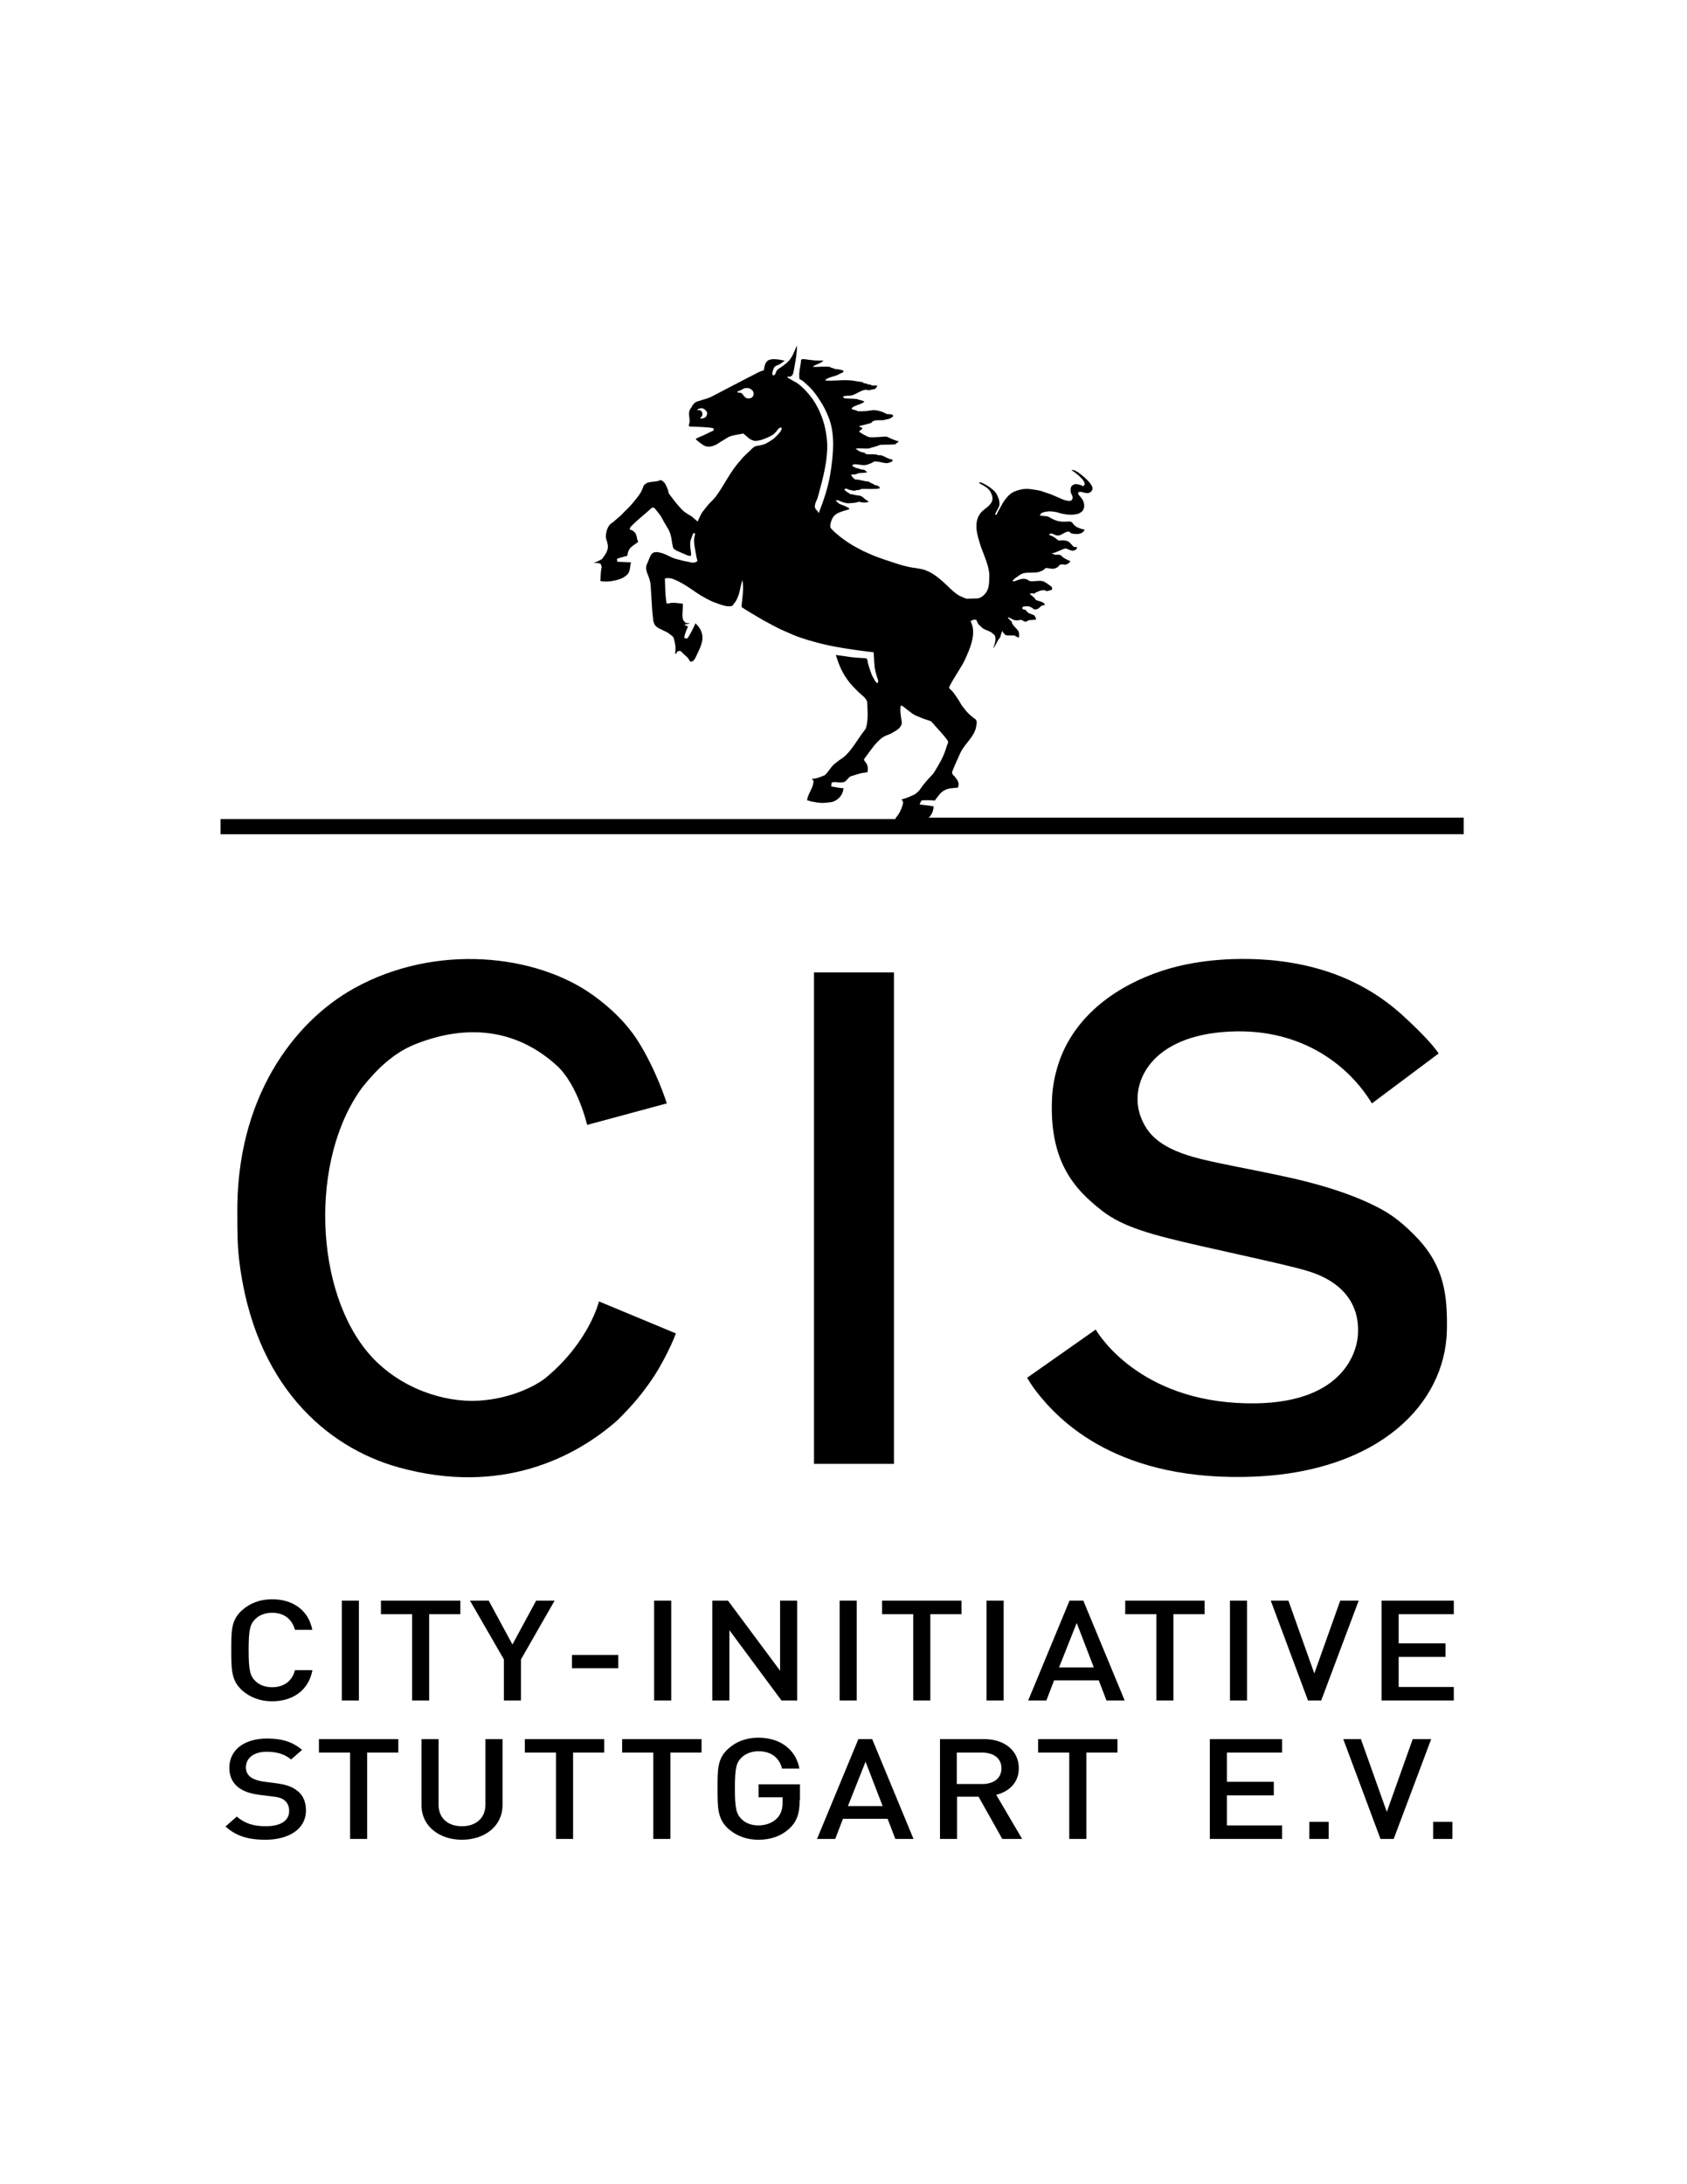 <?xml version="1.0" encoding="utf-8"?>
<!-- Generator: Adobe Illustrator 25.2.2, SVG Export Plug-In . SVG Version: 6.00 Build 0)  -->
<svg version="1.1" id="Ebene_1" xmlns="http://www.w3.org/2000/svg" xmlns:xlink="http://www.w3.org/1999/xlink" x="0px" y="0px"
	 viewBox="0 0 612 792" style="enable-background:new 0 0 612 792;" xml:space="preserve">
<style type="text/css">
	.st0{fill-rule:evenodd;clip-rule:evenodd;}
</style>
<path class="st0" d="M80,297h244.9c-0.1-0.2,0-0.4,0.2-0.6c1.2-1.4,2-3.1,2.5-5.1c0.1-0.5-0.2-1.1-0.6-1.4c1.7-0.4,3.5-1.2,5.1-2
	c0.5-0.4,1-0.9,1.4-1.3c1.6-2.4,3.1-4,5.1-6.1c1.9-3.1,3.8-6.1,4.8-9.8c0.2-0.8,0.9-1.4,0.3-2.3c-1.6-2.2-3.8-4.4-5.6-6.5
	c-0.4-0.5-1-0.6-2.2-1c-1.4-0.4-2-0.8-3.6-1.4c-1.2-0.5-1.7-1.1-2.7-1.8c-1.1-0.7-1.7-1.6-2.8-1.9c-0.4,1.7,0,3.8,0.3,5.7
	c0.2,1.1-0.3,1.8-0.6,2.2c-0.5,0.7-2.1,1.7-3.7,2.5c-0.9,0.3-1.9,0.7-2.8,1.3c-2.6,2-4.5,5.1-6.5,7.7c-0.2,0.6,0.3,0.8,0.6,1.3
	c0.9,1.3,0.8,2.4,0.6,3.5l-1.2,0.2c-1.4,0.1-3.1,0.8-4.6,1.2c-0.9,0.2-1.3,1.1-2,1.7c-1.2,1.2-3.5,0.2-5.1,0.6
	c-0.2,0.5-0.3,1.1-0.2,1.5c1.3,0.1,2.9,0.6,4.4,0.6c-0.2,2-1.2,3.6-3.1,4.6c-1,0.5-1.6,0.5-2.7,0.6c-2.1,0.3-3.3,0.1-5.4-0.3
	c-0.8-0.1-1.3-0.4-2-0.5c0.2-2.4,2.4-4.6,2.3-7c0-0.3-0.5-0.4-0.5-0.8c1.5,0,3.2-0.7,4.6-1.3c1.5-1.3,2.4-3.5,4.2-4.6
	c1.1-1,2.4-1.6,3.4-2.6c2.7-2.6,4.7-6.5,7.3-9.7c1-3.5,0.6-6.2,0.5-9.7c-0.5-1.6-2-2.4-3.1-3.5c-1.6-1.6-2.8-2.7-4.2-4.7
	c-2.2-3.1-3.1-5.8-4.1-8.8c0.6,0.1,0.9,0.1,1.5,0.2c1.3,0.2,1.7,0.2,3.4,0.5c0,0,2.5,0.3,4.5,0.4c0.9,0.1,2-0.2,2.1,0.9
	c0.2,1.5,0.8,3,1.3,4.5c0.4,1.1,0.7,1.6,1.4,2.8c0.2,0.3,0.5,0.7,0.9,1c0.2-0.6,0.5-0.5,0.1-1.6c-0.4-1.3-0.6-1.8-0.8-2.7
	c-0.6-2.5-0.4-4.6-0.7-7c0,0-12.7-1.3-20.5-3.5c-4.5-1.2-7-2-11.2-3.9c-3.3-1.4-5.1-2.5-8.3-4.2c-3.1-1.8-6.8-4-7.9-4.8
	c0.2-3.2,1-6.5,0.3-9.8c-0.8,2.6-0.9,5.4-2.5,7.9c-0.3,0.4-0.8,0.9-1,1.4c-0.9,0.4-2,0.3-3.1,0c-1.4-0.3-2.6-0.9-3.9-1.3
	c-1.3-0.5-4.3-2.2-4.6-2.4c-0.6-0.4-2.2-1.4-3.6-2.4c-0.3-0.2-1.9-1.3-3.2-2c-0.4-0.2-0.6-0.3-0.9-0.5c-1.9-0.9-3.5-1.8-5.3-1.2
	c0.1,2.9,0.1,5.9,0.6,8.9c0.6,0.4,1.4-0.2,2.3-0.1c0,0,0.9,0,0.8,0l2.8,0.3c0.1,2.5-0.4,4,0.1,5.9c0.2,0.3,0.6,0.6,0.7,0.9
	c0.5,0.3,1.1,0.3,1.7,0.3c-0.2,0.4-1.7,0.2-1.9,0.6l1.3,0.6c-0.6,1.3-1.2,2.7-1.4,4.1c0.3,0.2,0.8,0.2,1.2,0.2
	c1.2-1.8,2.4-4.3,2.9-5.5l1.1,1.2c2.9,3.9,0.8,7.2-1,11.1c-0.3,0.6-0.4,0.8-0.9,1.3c-0.5,0.4-1,0.4-1.2,0.2
	c-0.2-0.5-0.6-0.9-0.8-1.3c-0.9-0.9-1.8-1.5-2.5-2.4c-0.4,0-0.9-0.2-1.3,0.2c-0.3,0.2-0.2,1-0.8,0.7c0.3-1.5,0.2-2.7-0.1-4
	c-0.2-1-0.3-1.3-0.5-1.9c-0.5-0.6-0.9-0.8-1.5-1.3c-0.9-0.7-1.9-1-2.6-1.4c-0.8-0.4-1-0.4-1.7-0.9c-1.1-0.7-1.2-1.5-1.5-2.3
	c-0.5-3.9-0.6-7.9-0.9-11.9c0-0.9-0.1-1.9-0.4-2.9c-0.5-2.2-2.1-3.9-0.8-6.3c0.6-1.2,1-3.4,2.4-3.8c0.8-0.2,1.4-0.1,2.2,0.1
	c2.1,0.4,3.9,1.9,6.2,2.4c1.3,0.3,2.5,0.7,3.9,0.9c1.1,0.2,2.1,0.7,3.4-0.2c-0.1-0.9-0.4-1.4-0.5-2.4c-0.4-2.8-1.2-4.9-0.3-7.5
	c-0.2-0.2-0.4-0.4-0.7-0.2c-0.4,0.8-0.6,1.7-0.9,2.3c-0.6,2,0.2,4.1,0.1,5.8c-0.7,0.2-1.3-0.1-2.4-0.6c-1.1-0.5-2.8-1.1-3.6-1.7
	c-0.5-0.4-0.5-0.6-0.6-1c-0.5-2-0.4-3.7-1.4-5.8c-0.7-1.4-1.7-2.8-2.5-4.4c-0.7-1.4-1.4-2-2.3-3.2c-0.4-0.5-0.6-0.9-1.4-0.7
	c-2.6,2.4-5,4.2-7.2,6.4c-0.6,0.6-0.9,0.9-0.8,1.5c0.9,0.3,1.4,0.5,2.1,1.5c0.2,0.5,0.3,0.8,0.5,1.5c-0.2,0.6,0.9,1.5,0,1.8
	c-0.9,0.7-1.9,1.2-2.6,2.1c-0.6,0.8-0.8,1.6-0.9,2.6c-1.3,0.4-2.6,0.7-3.7,1.1c-0.3,0.4,0.2,0.7,0,1.1l5,0.2
	c-0.4,1.4-0.2,3.5-1.5,4.6c-1.7,1.5-3.5,1.8-4.9,2.1c-1.4,0.3-3.1,0.4-4.7,0.1c0.1-1.8,0.1-3.8,0.5-5c-0.1-0.4-0.2-1-0.5-1.3
	c-0.8-0.3-1.6-0.3-2.6-0.3c1-0.2,2.2-0.8,3.2-1.4c1.1-1.5,2.6-3.3,2-5.5c-0.2-1.3-0.7-1.7-0.6-2.9c0.1-1.5,0.6-3.9,2.4-4.8l2.8-2.4
	c0.9-0.8,1.3-1.4,2.3-2.3c1.7-1.6,3.1-3.4,4.4-5.1c0.9-1.2,1.4-2.4,1.8-3.6c1.6-2,4.1-1,6-2c0.8,0.1,0.8,0.3,1.4,0.8
	c0.2,0.2,0.5,0.6,0.6,0.9c0.6,1.1,0.9,2,1.1,3.1c1.5,2,3.1,4.2,4.9,6c1.2,1.2,3.2,2.2,3.2,2.2c0.8,0.6,1.6,1.4,2.4,2
	c0.6-1.3,1.1-2.7,2-3.8c0.9-1.1,1.5-2,2.4-2.9c0.7-0.7,1.5-1.5,2-2.1c3.3-4.4,5.3-9.2,9-13.2c1.2-1.7,3.1-3.1,4.5-4.6
	c0.6-0.4,0.8-0.7,1.5-0.8c1.1-0.2,1.6-0.2,2.3-0.5c0.7-0.1,1.1-0.4,2-0.9c1-0.6,1.5-0.9,2.4-1.7c0.8-0.8,1.4-1.4,1.8-2
	c0.3-0.4,0.8-1,0.4-1.6c-1.1,0.1-1.3,1.1-2.3,2c-0.6,0.6-0.6,0.6-1.9,1.3c-1.7,0.8-2.9,1.3-4.4,1.5c-1.2,0.2-1.4,0-2.6-0.5
	c-0.9-0.6-1.7-1.5-2.6-2.1c-1.7,0.4-3.5,0.5-5.2,1.2c-0.9,0.5-1.9,1.2-2.8,1.7c-0.7,0.4-0.9,0.6-1.4,0.9c-1.8,1-3.3,1.2-4.5,0.7
	c-0.6-0.3-0.7-0.4-1-0.6c-1.2-0.9-0.8-0.5-1.6-1.2c-0.2-0.4-0.9-0.3-0.5-0.9c0.5-0.2,1.2-0.6,1.8-0.8c1.5-0.6,2.8-1.4,4.5-2.1
	c-0.1-0.4,0.2-0.8-0.4-0.9l-1.5-0.2c-2.3-0.2-3.4-0.2-5.7-0.3c-1,0-1.5,0.1-1.4-0.7c0.9-2-0.9-4.3,0.9-6.2c0.2-0.5,0.6-1.1,1-1.5
	c0.5-0.5,0.9-0.7,1.8-0.9c1.3-0.5,2.6-0.7,4.2-1.4c1.2-0.6,15.1-7.9,16-8.3c1.1-0.6,2.2-1.2,3.3-1.4c0.2-1,0.3-3,1.7-3.7
	c1.5-0.6,2.8-0.3,3.9-0.2l2,0.4l-1.3,0.9c-0.9,0.8-2.2,0.7-2.7,1.8c-0.2,0.7-0.9,2-0.3,2.6c1.1,0.1,0.9-1.3,1.6-2
	c0.7-0.6,0.9-0.6,1.4-1c0.7-0.4,0.9-0.7,2-1.5c2.1-1.8,2.7-4.2,3.7-6.3c0.1,2.7-0.6,6-1.1,8.9c-0.3,1.4-0.4,2.2-1.6,2.4
	c-0.2,0-0.7-0.2-0.8,0.2c0.8,0.6,1.7,1,2.5,1.5c1,0.5,1.2,0.7,2,1.3c0.9,0.8,1.4,1.2,2.4,2.3c1.7,1.9,2.8,3.3,4.2,6
	c1.5,3.1,2.6,6,3.2,10.7c0.9,7-1.4,15-3.3,22c-0.5,1.2-1.7,3.2-0.4,4.3c0.5,0.6,0.5,0.5,0.8,1.2c1.9-4.9,3.4-9.4,4.2-14.2
	c1.1-6.9,1.9-14.6-0.7-20.8c-0.9-2.2-1.9-4.2-3.2-6.1c-0.9-1.4-1.7-2.6-3.1-4.1c-1-1.1-2.9-2.7-2.9-2.7c-0.5-0.4-0.6-0.3-1.3-0.8
	c-0.3-2.8,0.5-4.6,0.6-6.9c0.5-0.5,1.2-0.2,1.7-0.2c2,0.3,4.3,0.6,6.4,0.4c-0.9,1.2-2.7,1.3-3.9,2.3c2,0.2,4.4-0.3,6.5,0.1
	c0.2,0.6,1.3,0.2,1.4,0.7c1,0,2,0.2,3,0.5c0.5,0,0.2,0.6,0,0.8l-0.8,0.3l-0.9,0.5c-1.3,0.6-2.6,0.7-3.9,1.4
	c-0.5,0.2-0.6,0.3-0.6,0.7c3.8,0.2,7.6-0.6,11.5,0.3l2,0.3c0.2,0.6,1,0.2,1.5,0.6c0.4,0.4,1.5,0,1.7,0.6h2c0.1,0.6-0.6,0.9-0.8,1.3
	c-1.1,0-2.1,0.7-3.2,0.2c-1.8,0.1-3.4,1.6-5.3,2.1c-1,0.1-2.1,0.1-3.1,0.3l0.4,0.7c1.5,0.2,3.2,0.1,4.7,0.3c0.9,0.4,1.7,0.4,2.7,0.9
	c-0.9,0.9-2.4,1.1-3.8,1.8c-0.4,0.2-0.7,0.4-0.9,0.8c0.6,0.6,1.6,0.3,2.2,0.9c1.6,0.1,3.1,0,4.9-0.3c1.6-0.3,3.9,0.3,5.6,1.3
	c0.8,0.3,2.4-0.3,2.4,0.9c-0.9,0.7-1.4,1-2.6,1.1c-1.3,0.6-3,0-4.4,0.5c-0.4,0.3-0.8,0.3-0.8,0.7c-1.5,0.5-2.9,0.8-4.5,1.2
	c0.1,0.6,1.3,0.3,1.1,1.1c-0.5,0.2-0.7,0.5-1.2,0.9c1.1,0.8,2.4,1.5,3.6,2c2,0.2,4.1-0.1,6.1-0.2c0.7,0,1.4,0.6,2.3,0.9
	c0.6,0.2,1.6,0.7,2.4,0.8c-0.5,0.9-1.2,0.6-1,1.1c-2,0.2-3.8,0.1-5.7,0.2c-1.3,0.6-2.6,0.8-4,1.3c-1.6,0.2-3.4-0.2-4.9,0.1
	c0.6,0.5,1.2,0.9,2,1.2c0.7,0.2,1.6,0.2,1.6,0.7c1.5,0.4,3.4-0.2,4.7,0.5c1.5-0.4,3.3,1.5,5,1.5c0,0.4,0.2,0.4,0,0.7l-0.7,0.3
	c-1.9,1-3.9-0.6-6.1-0.2c-0.3,0.4-0.6,0.4-1.2,0.7c-1.4,0.6-2.4,0.7-3.9,0.4c-0.8-0.1-2.1-0.4-2.6,0.2c0.1,0.8,1.1,0.5,1.2,1
	c1.1,0,1.8,0.7,3,0.6c0.4,0.2,0.8,0.6,1.2,0.9c-0.9,0.4-2.2,0.2-3.3,0.4c-0.9,0.6-1.8,0.4-2.6,0.5c0.4,0.9,1.1,1.5,1.6,1.8
	c1.6-0.1,3.1,0.7,4.8,0.7c0.5,0.4,1.1,0.7,1.9,1c0.2,0.4,0.7,0.3,1.1,0.4c0.3,0.2,1.3,0.5,1,1.1c-2,0.4-4.5,0.1-6.7,0.2
	c-0.5,0.6-1.7,0.2-2.4,0.7c-0.9-0.2-2-0.3-2.6-0.7c-0.3-0.1-0.8-0.2-1,0.1c-0.2,0.6,0.6,0.4,0.4,0.7c0.4,0.2,1,0.6,1.4,0.9
	c0.4,0.4,1.1,0.1,1.5,0.4c0.9,0.3,2.2,0.1,3.2,0.8c0.5,0.5,1.1,1,1.7,1.3c0.3,0.2,0.7,0.5,0.2,0.6c-0.9,0.2-2.3,0.2-3.1-0.2
	c-1.3,0.5-2.5,0.5-4.1,0.6c-1.1-0.1-2.3-0.5-3.3-1c-0.3-0.1-0.8-0.2-1.1,0.1l1.3,1.1c1.1,0.5,2,0.7,3,1.3c0.4,0.3,0.7,0.2,0.5,0.7
	c-1.9,0.5-2.4,0.7-3.7,1.2c-1.3,0.6-1.5,0.9-2.2,1.8c-0.6,1.2-1.1,2.5-0.8,3.7c0.9,1.2,5.1,5,10.3,7.6c1.1,0.6,2.1,1.1,3.1,1.5
	c1.5,0.7,2.7,1.2,4.4,1.8c1.6,0.6,6.6,2.2,7.2,2.4c2.5,0.7,3.5,1,6.6,1.4c1.1,0.2,1.8,0.3,2.9,0.7c1.8,0.7,2.7,1.3,4.2,2.4
	c3.5,2.7,5.5,5.4,8,6.8c1,0.5,1.5,0.7,2.6,1.1l4-0.1c0.7-0.1,1.6-0.4,2.7-1.6c1.6-1.8,1.5-3.9,1.6-6.4c0.1-3.3-1.8-7.2-3-10.6
	c-1.3-4.1-3.1-9,0.1-12.7c0.9-0.9,2-1.6,2.8-2.4c0.9-0.9,1.4-1.8,1.2-3.1c-0.1-0.4-0.1-0.6-0.3-1c-0.6-1.6-1.5-2.3-3-3.2
	c-0.7-0.4-1.6-0.7-1.5-1c0.2-0.2,0.8,0,1.3,0.2c0.9,0.5,1.6,0.8,2.7,1.6c1.8,1.4,2.1,1.8,2.8,3.3c0.4,1,0.5,1.3,0.6,2.6
	c0,1.4-1.3,2.6-1.6,3.9c0.6,0.2,0.6-0.1,0.9-0.8c1.3-2.2,2.1-4.3,4.3-6.4c1-0.9,2-1.3,3.4-1.7c2.4-0.7,4-0.4,6.4,0
	c1.4,0.2,2.2,0.5,3.6,1c2,0.6,3.1,1.2,5,2c1.2,0.5,1.3,0.6,2.3,0.8c0.9,0.2,1.6,0.3,2-0.3c0.7-1.2-0.4-1.8-0.5-3
	c-0.1-1.2,0.1-1.9,0.8-2.3c0.8-0.5,1.4-0.4,2.5-0.1c0.8,0.2,1,0.4,1.2,0.5c1.1-0.7,0.4-1.3,0.2-1.9c-0.4-0.7-0.9-1-1.7-1.9
	c-0.9-0.7-1.8-1.5-2.7-2c0.9-0.2,1.1,0.1,2.3,0.7c1.5,1.1,2.9,2.2,4.2,3.7c0.6,0.8,1.6,2,0.9,3c-0.3,0.4-0.3,0.5-1,0.8
	c-1.4,0.5-3-0.8-3.8-0.2c-0.7,0.6,0.7,1.5,1.2,2.4c0.7,0.9,1.1,2.6,0.6,3.6c-0.2,0.5-0.3,0.8-0.9,1.2c-0.5,0.3-0.7,0.6-1.5,0.7
	c-1.9,0.4-3.2,0.3-5.3-0.1c-1.1-0.2-1.7-0.6-2.8-0.7c-1.5-0.2-2.1-0.3-3.8,0.1c-0.8,0.2-1.2,0.4-1.6,1.2c0.8,0.2,1.5,0.2,2.5,0.3
	c0.7,0.2,0.7,0.2,1.4,0.6c0.7,0.4,1.3,0.7,2.2,1c1.6,0.5,2.7,0.4,4.4,0.3c0.7,0,1,0.2,1.3,0.4c0.4,0.7,0.8,1.1,1.6,1.6
	c0.9,0.4,1.7,0.8,2.8,0.9c0.1,0.3-0.3,0.7-0.5,0.9c-0.9,0.8-2,0.8-3.3,0.7c-0.8-0.1-1.3-0.2-1.6-0.8c-1.3-0.2-2.1,0.7-3.3,1.2
	c-0.7,0.3-1.7,0.2-2.3-0.2c-0.5-0.3-1.6-0.6-1.8,0.2c1.3,0.3,2.4,1.2,3.4,2c1,0,1.9-0.2,2.8,0.1c0.4,0.1,0.6,0.2,0.8,0.3
	c0.2,0.1,0.4,0.3,0.7,0.6c0.6,0.6,0.9,1,1.1,1.2c0.4,0.2,0.9,0.2,1.3,0.2c0.1,0.2,0,0.3-0.2,0.7c-0.3,0.3-0.4,0.3-0.8,0.5
	c-1,0.4-2.4-0.6-3-0.7c-0.9-0.1-4.2,1.9-5.2,1.7c0.2,0.5,0.8-0.1,0.8,0.5c0.9,0.2,2.1-0.2,2.7,0.4c0.9,1,2.2,1.5,3.3,2
	c-0.2,0.3-0.2,0.4-0.6,0.7c-0.6,0.4-1,0.7-1.8,0.5c-0.6-0.1-1.1,0-1.6,0.2c-0.3,0.7-1.1,1.1-1.9,1.3c-1.1,0.2-2-0.3-3.1-0.2
	c-0.5,0.4-0.7,0.8-1.4,1l-1,0.4c-1.7,0.5-3.9,0-5.7,0.5c-0.7,0.2-1.3,0.6-2.1,1.2c-0.8,0.5-1.3,0.9-1.8,1.6c0.5,0.3,0.8,0,1.5-0.2
	c0.8-0.3,1.8-0.7,2.8-0.6c0.7,0.1,1.3,0.2,1.6,0.7c1.7,0.5,3.5-0.3,5.3,0.2c1.2,0.6,1.8,1.1,2.9,1.9c0.6,0.8,0.1,0.7,0.2,1.2
	l-0.8,0.2c-0.5,0.2-1.4,0.4-1.6,0c-0.9-0.2-1.8,0-2.8,0.5c-0.4,0.2-0.8,0.1-0.9,0.6c-0.6,0.1-1.4-0.2-2,0.2c0.7,0.4,0.9,0.7,1.4,1.1
	c0.2,0.2,0.7,0.6,0.9,1.1l1,0.3c0.7,0.3,1.2,0.2,1.4,0.6c0.6-0.1,0.6,0.6,0.9,0.9c-0.4,0.2-0.7-0.1-1.3,0.3
	c-0.7,0.6-1.4,1.6-2.9,1.2c-0.2-0.5-0.7-0.5-0.9-0.7c-0.8-0.5-2-0.4-2.9-0.2c-0.3,0.3-0.2,0.6-0.1,0.9c0.3,0.1,0.7,0.2,1,0.2
	c0.3,0.5,0.7,0.8,1.1,1.2c0.6,0.2,1.4,0.5,2.2,0.9c0.1,0.5,0.7,0.9,0.5,1.5l-2.6,0.2c-0.4,0.2-0.5,0.3-0.9,0.5
	c-1,0.2-1.2-0.7-2.2-0.6c-0.8,0.2-1.8,0.3-2.5-0.1c-0.5-0.2-0.5-0.3-0.9-0.4c-0.4-0.2-0.8-0.6-1.1-0.3c0.4,0.5,0.9,0.9,1.4,1.4
	c0.1,0.8,0.7,1.5,1.2,2c0.4,0.5,0.9,0.9,1.2,1.4c0.4,0.7,0.4,1.7,0.2,2.5c-0.4-0.5-1.3-0.3-1.3-0.8c-1.2-0.2-2.4,0.1-3.5-0.2
	c-0.5-0.5-0.9-0.7-1.1-1.5c-0.5,0.6-0.6,1.5-0.9,2.4c-1,1-1.5,2.8-2.5,3.9c0.5-1.5,1.3-3.4,0.5-4.8l-1.2-1c0,0-0.6-0.3-1-0.5
	c-0.4-0.2-0.6-0.2-1-0.4c-0.4-0.2-1-0.5-1-0.5c-0.3-0.2-0.6-0.6-0.9-0.8c-1.1-0.9-1-1.4-1.6-2.4c0,0-0.7,0-1.1,0.1
	c-0.3,0.1-0.5,0.2-0.9,0.4c0.3,0.6,0.5,1.3,0.7,1.9c0.9,4-1.1,8.4-2.5,11.6c-1.6,3.5-4.2,6.8-6,10.5c0.2,0.9,0.8,0.9,1.3,1.6
	c1.4,1.8,2.2,3.1,3.3,5c0.7,0.8,1.3,1.8,2.3,2.8c0.8,0.8,1.5,1.3,2.2,1.9c1.3,0.6,0.9,1.9,0.7,3.1c-0.7,3.7-4.1,6-5.7,9.4
	c-1.1,2.4-2.1,4.6-3,6.9c-0.1,0.5,0.2,0.9,0.5,1.3c0.5,0.3,0.5,0.5,0.9,1c0.9,1.1,1.2,2.1,0.7,3.4l-3,0.3c-0.9,0.2-2,0.6-2.8,1.3
	c-1.1,0.9-1.7,2-2.6,3.1c-1.3-0.2-3.1-0.1-4.6-0.1c-0.5,0.3-0.6,0.9-0.9,1.5c1,0.2,1.4,0.2,2.4,0.3l2.7,0.4
	c-0.1,1.7-0.7,3.1-1.8,4.1h194.1v6H80V297 M256,151.2c0.3-0.3,0.4-0.6,0.5-1c0.1-0.5-0.1-1-0.4-1.3c-0.3-0.3-0.5-0.5-0.9-0.7
	c-0.5-0.3-0.9-0.2-1.6,0c-0.4,0.1-0.5,0.2-0.7,0.6c0.5-0.2,1-0.1,1.3,0.1c0.6,0.4,0.7,1.1,0.6,1.6c-0.2,0.6-0.6,0.9-0.9,1.2
	c0,0,0.8,0.1,1.2,0C255.4,151.5,255.7,151.5,256,151.2z M272.8,144.1c0.7-0.6,0.8-1.6,0.2-2.5c-0.3-0.3-0.6-0.5-1.2-0.8
	c0,0-0.6-0.1-0.9-0.1c-1,0-1.4,0.4-2.4,0.9c-0.4,0.2-1,0.1-1,0.7c0.4,0.1,0.8,0,1.6,0.3c0.4,0.5,0.8,1.1,1.4,1.6
	C271.1,144.6,272.2,144.6,272.8,144.1z M308.2,238c0.1,0,0.2,0,0.2,0C308.4,238,308.3,238,308.2,238z M295.3,352.6h29v178.2h-29
	V352.6z M213,407.9c0,0-3.4-14.7-11.1-21.6c-13-11.8-30.4-16-51.4-7.6c-7.7,3.1-13.7,8.9-19,15.5c-19.3,26-17.6,74.4,2.9,97.3
	c10.8,12,26.7,17.1,39.2,16.4c11.9-0.7,20.9-5.5,24.4-8.3c15.8-13.1,19.3-27.7,19.3-27.7l27.9,11.6c0,0-1,2.8-3.2,7.2
	c-1.6,3.1-3.7,7.1-6.7,11.2c-2.4,3.3-4.7,6.5-11.2,13c-15.2,13.5-42.2,27.5-79.4,17.2c-26.1-7.2-52.7-29.9-58-75.7
	c-0.6-5.5-0.6-10.6-0.6-15.8c-0.6-42.3,20.4-70,42.3-82.2c29.7-16.5,66.1-12.4,86.8,2.5c7.1,5.1,12.3,10.6,15.8,15.9
	c7.2,11.2,10.9,23.3,10.9,23.3L213,407.9z M497.7,400.1c-8.7-14.3-26.6-28.1-53.9-25.9c-28.1,2.3-34.3,20.3-29.8,31.2
	c2.2,5.5,6.3,10.5,18.8,14.1c7.7,2.2,19,4,35,7.5c15.2,3.4,26.8,7.6,35.1,12.5c4.6,2.8,8.5,6.5,11.5,9.7
	c9.6,10.3,10.7,20.7,10.5,33.1c-0.6,27.2-25.1,51-69.1,53.1c-50.1,2.3-71.6-20.2-79.9-30.9c-1.7-2.2-3.3-4.9-3.3-4.9l24.9-17.5
	c0,0,13.6,24.4,51.1,26.6c37.1,2.2,43.4-17.1,44-24.4c0.7-8.4-2.6-18.9-18.8-23.6c-6.4-1.9-25.4-6-38.2-8.9
	c-17.6-4-28.1-6.8-35.7-12.7c-9.9-7.7-19.6-17.8-18.2-41.8c0.3-4.7,1.4-9.2,2.8-13.1c6.1-16.5,21-26.9,37.1-32.2
	c14.1-4.6,29-4.7,38.9-3.9c24,2.1,38.9,11.4,48.7,20.4c10.3,9.4,12.7,13.5,12.7,13.5L497.7,400.1z M527.4,616.6h-26.2v-36.2h26.2
	v4.9h-20v10.6h17v4.9h-17v10.9h20V616.6z M492.9,580.4l-13.6,36.2h-4.8L461,580.4h6.4l9.4,26.4l9.4-26.4H492.9z M452.4,616.6h-6.2
	v-36.2h6.2V616.6z M437,585.3h-11.3v31.3h-6.2v-31.3h-11.3v-4.9H437V585.3z M396.8,604.6l-6.2-16.1l-6.4,16.1H396.8z M408,616.6
	h-6.6l-2.8-7.3h-16.2l-2.8,7.3h-6.6l15-36.2h5L408,616.6z M364.1,616.6h-6.2v-36.2h6.2V616.6z M348.8,585.3h-11.3v31.3h-6.2v-31.3
	H320v-4.9h28.8V585.3z M310.8,616.6h-6.2v-36.2h6.2V616.6z M289.2,616.6h-5.7l-18.9-25.5v25.5h-6.2v-36.2h5.7l18.9,25.4v-25.4h6.2
	V616.6z M243.5,616.6h-6.2v-36.2h6.2V616.6z M224.3,604.9h-16.8v-4.8h16.8V604.9z M201.2,580.4L189,601.7v14.9h-6.2v-14.9
	l-12.3-21.3h6.8l8.6,15.9l8.6-15.9H201.2z M167,585.3h-11.3v31.3h-6.2v-31.3h-11.3v-4.9H167V585.3z M130.2,616.6H124v-36.2h6.2
	V616.6z M113.3,605.8c-1.4,7.2-7.2,11.1-14.6,11.1c-4.3,0-7.9-1.4-10.8-3.9c-4-3.6-4-7.6-4-14.6c0-7-0.1-11,4-14.6
	c2.8-2.5,6.5-3.9,10.8-3.9c7.5,0,13.2,3.9,14.6,11.1h-6.3c-1-3.7-3.7-6.2-8.3-6.2c-2.4,0-4.6,0.8-6,2.2c-2,1.9-2.5,4-2.5,11.3
	c0,7.3,0.5,9.4,2.5,11.3c1.4,1.4,3.6,2.2,6,2.2c4.5,0,7.4-2.5,8.3-6.2H113.3z M526.9,666.8h-7v-6.2h7V666.8z M519.2,630.6
	l-13.6,36.2h-4.8l-13.5-36.2h6.4l9.4,26.4l9.4-26.4H519.2z M482,666.8h-7v-6.2h7V666.8z M465.1,666.8h-26.2v-36.2h26.2v4.9h-20v10.6
	h17v4.9h-17v10.9h20V666.8z M405.4,635.5h-11.3v31.3h-6.2v-31.3h-11.3v-4.9h28.8V635.5z M363.3,641.2c0-3.6-2.8-5.7-7-5.7h-9.2v11.4
	h9.2C360.5,646.9,363.3,644.8,363.3,641.2z M370.8,666.8h-7.2l-8.6-15.3h-7.8v15.3h-6.2v-36.2h15.9c7.8,0,12.7,4.4,12.7,10.6
	c0,5.2-3.6,8.5-8.2,9.6L370.8,666.8z M320.2,654.9l-6.2-16.1l-6.4,16.1H320.2z M331.4,666.8h-6.6l-2.8-7.3h-16.2l-2.8,7.3h-6.6
	l15-36.2h5L331.4,666.8z M290.1,652.8c0,4.7-1,7.7-3.7,10.2c-3.1,2.9-7,4.1-11.3,4.1c-4.3,0-7.9-1.4-10.8-3.9c-4-3.6-4-7.6-4-14.6
	c0-7-0.1-11,4-14.6c2.8-2.5,6.4-3.9,10.8-3.9c8.7,0,13.8,5,14.9,11.2h-6.3c-1-4-4-6.3-8.6-6.3c-2.4,0-4.6,0.9-6,2.2
	c-2,1.9-2.5,4-2.5,11.2c0,7.3,0.5,9.4,2.5,11.3c1.4,1.4,3.6,2.2,6,2.2c2.7,0,5.1-0.9,6.7-2.5c1.5-1.5,2.1-3.4,2.1-5.7v-2h-8.7v-4.7
	h15V652.8z M254.5,635.5h-11.3v31.3h-6.2v-31.3h-11.3v-4.9h28.8V635.5z M219.2,635.5h-11.3v31.3h-6.2v-31.3h-11.3v-4.9h28.8V635.5z
	 M182.3,654.6c0,7.5-6.4,12.5-14.7,12.5c-8.3,0-14.7-5-14.7-12.5v-24h6.2v23.8c0,4.8,3.3,7.8,8.5,7.8c5.1,0,8.5-3,8.5-7.8v-23.8h6.2
	V654.6z M144.5,635.5h-11.3v31.3H127v-31.3h-11.3v-4.9h28.8V635.5z M111,656.5c0,6.7-6.2,10.6-14.7,10.6c-6.2,0-10.6-1.3-14.5-4.8
	l4.1-3.6c3,2.6,6.3,3.5,10.5,3.5c5.4,0,8.5-2,8.5-5.5c0-1.6-0.5-2.9-1.6-3.8c-1-0.9-2.1-1.2-4.5-1.5l-4.8-0.6
	c-3.3-0.4-6-1.4-7.8-2.9c-2-1.7-3-4-3-6.9c0-6.3,5.2-10.6,13.7-10.6c5.4,0,9.2,1.2,12.7,4.1l-4,3.5c-2.5-2.1-5.5-2.8-8.9-2.8
	c-4.8,0-7.5,2.4-7.5,5.7c0,1.3,0.5,2.5,1.6,3.4c1,0.8,2.7,1.4,4.6,1.7l4.7,0.6c3.8,0.5,5.9,1.3,7.7,2.7
	C109.9,650.8,111,653.4,111,656.5z"/>
</svg>
